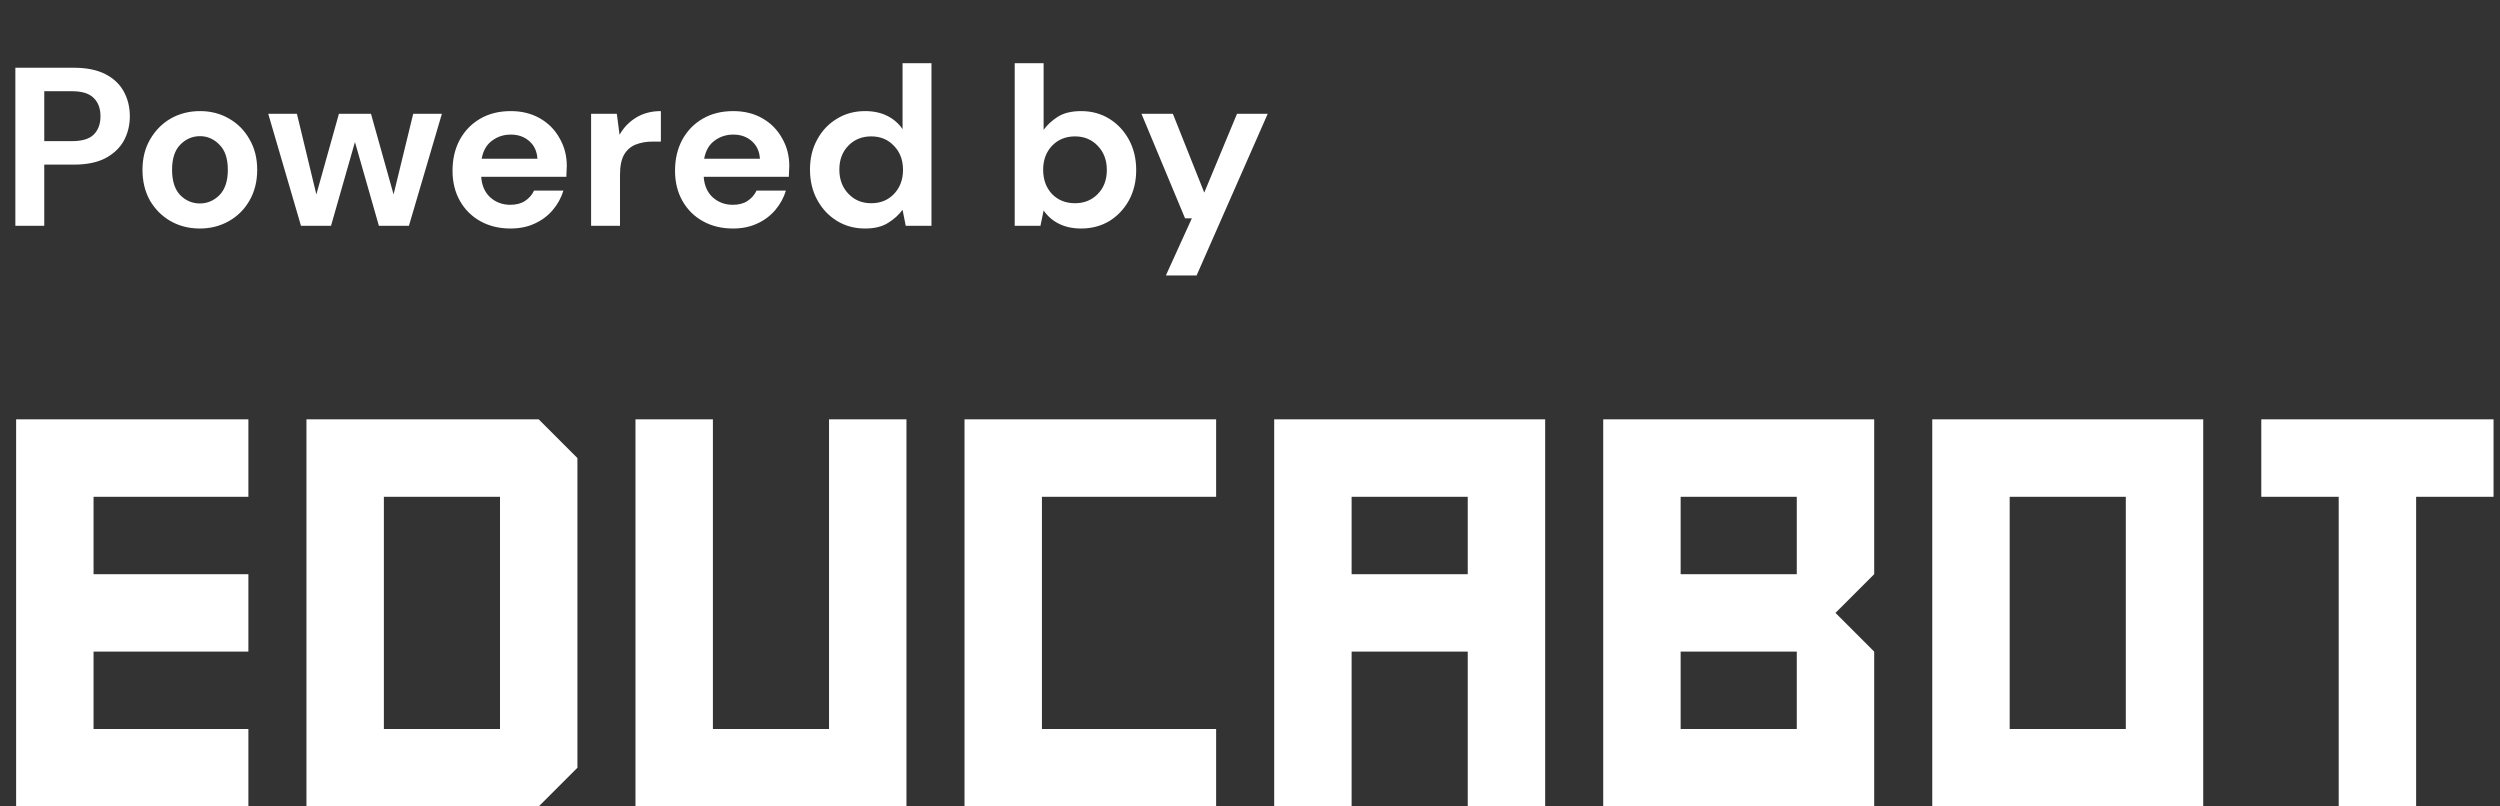 <svg width="155" height="50" viewBox="0 0 155 50" fill="none" xmlns="http://www.w3.org/2000/svg">
    <rect x="0" y="0" width="155" height="50" fill="#333333" stroke="none"/>
    <g clip-path="url(#clip0)">
        <path fill-rule="evenodd" clip-rule="evenodd"
              d="M15.4 26V30.8H5.8V35.6H15.4V40.4H5.8V45.2H15.4V50H1V26H15.4ZM35.8 28.4L33.4 26H19V50H33.4L35.8 47.6V28.4ZM31 45.2H23.8V30.8H31V45.2ZM44.2 45.2H51.4V26H56.2V50H39.4V26H44.2V45.2ZM64.6 30.8H75.4V26H59.8V50H75.4V45.2H64.6V30.8ZM136.6 50H119.8V26H136.6V50ZM131.8 40.4V35.6V30.8H129.4H124.6V35.6V40.4V45.2H129.4H131.8V40.4ZM140.2 26H154.6V30.8H149.8V50H145V30.8H140.2V26ZM79 26V50H83.8V40.4H91V50H95.8V26H79ZM91 35.6H88.6H83.8V30.8H88.6H91V35.6ZM116.2 35.6L113.8 38L116.2 40.4V50H99.4V26H116.2V35.6ZM109 45.2H111.4V40.4H109H104.2V45.2H109ZM109 35.6H111.4V30.8H109H104.2V35.6H109Z"
              fill="white"/>
        <path d="M0.952 14V4.2H4.578C5.362 4.2 6.011 4.331 6.524 4.592C7.037 4.853 7.42 5.213 7.672 5.67C7.924 6.127 8.05 6.641 8.05 7.21C8.05 7.751 7.929 8.251 7.686 8.708C7.443 9.156 7.065 9.52 6.552 9.8C6.039 10.071 5.381 10.206 4.578 10.206H2.744V14H0.952ZM2.744 8.75H4.466C5.091 8.75 5.539 8.615 5.81 8.344C6.09 8.064 6.23 7.686 6.23 7.21C6.23 6.725 6.09 6.347 5.81 6.076C5.539 5.796 5.091 5.656 4.466 5.656H2.744V8.75ZM12.39 14.168C11.718 14.168 11.112 14.014 10.57 13.706C10.038 13.398 9.614 12.973 9.296 12.432C8.988 11.881 8.834 11.247 8.834 10.528C8.834 9.809 8.993 9.179 9.31 8.638C9.628 8.087 10.052 7.658 10.584 7.35C11.126 7.042 11.732 6.888 12.404 6.888C13.067 6.888 13.664 7.042 14.196 7.35C14.738 7.658 15.162 8.087 15.47 8.638C15.788 9.179 15.946 9.809 15.946 10.528C15.946 11.247 15.788 11.881 15.47 12.432C15.162 12.973 14.738 13.398 14.196 13.706C13.655 14.014 13.053 14.168 12.39 14.168ZM12.39 12.614C12.857 12.614 13.263 12.441 13.608 12.096C13.954 11.741 14.126 11.219 14.126 10.528C14.126 9.837 13.954 9.319 13.608 8.974C13.263 8.619 12.862 8.442 12.404 8.442C11.928 8.442 11.518 8.619 11.172 8.974C10.836 9.319 10.668 9.837 10.668 10.528C10.668 11.219 10.836 11.741 11.172 12.096C11.518 12.441 11.924 12.614 12.39 12.614ZM18.661 14L16.631 7.056H18.409L19.613 12.054L21.013 7.056H23.001L24.401 12.054L25.619 7.056H27.397L25.353 14H23.491L22.007 8.806L20.523 14H18.661ZM31.655 14.168C30.955 14.168 30.334 14.019 29.793 13.72C29.252 13.421 28.827 13.001 28.519 12.46C28.211 11.919 28.057 11.293 28.057 10.584C28.057 9.865 28.206 9.226 28.505 8.666C28.813 8.106 29.233 7.672 29.765 7.364C30.306 7.047 30.941 6.888 31.669 6.888C32.35 6.888 32.952 7.037 33.475 7.336C33.998 7.635 34.404 8.045 34.693 8.568C34.992 9.081 35.141 9.655 35.141 10.29C35.141 10.393 35.136 10.5 35.127 10.612C35.127 10.724 35.122 10.841 35.113 10.962H29.835C29.872 11.503 30.059 11.928 30.395 12.236C30.74 12.544 31.156 12.698 31.641 12.698C32.005 12.698 32.308 12.619 32.551 12.46C32.803 12.292 32.99 12.077 33.111 11.816H34.931C34.8 12.255 34.581 12.656 34.273 13.02C33.974 13.375 33.601 13.655 33.153 13.86C32.714 14.065 32.215 14.168 31.655 14.168ZM31.669 8.344C31.23 8.344 30.843 8.47 30.507 8.722C30.171 8.965 29.956 9.338 29.863 9.842H33.321C33.293 9.385 33.125 9.021 32.817 8.75C32.509 8.479 32.126 8.344 31.669 8.344ZM36.648 14V7.056H38.244L38.412 8.358C38.664 7.91 39.005 7.555 39.434 7.294C39.873 7.023 40.386 6.888 40.974 6.888V8.778H40.47C40.078 8.778 39.728 8.839 39.42 8.96C39.112 9.081 38.87 9.291 38.692 9.59C38.524 9.889 38.44 10.304 38.44 10.836V14H36.648ZM45.45 14.168C44.75 14.168 44.129 14.019 43.588 13.72C43.047 13.421 42.622 13.001 42.314 12.46C42.006 11.919 41.852 11.293 41.852 10.584C41.852 9.865 42.001 9.226 42.3 8.666C42.608 8.106 43.028 7.672 43.56 7.364C44.101 7.047 44.736 6.888 45.464 6.888C46.145 6.888 46.747 7.037 47.27 7.336C47.793 7.635 48.199 8.045 48.488 8.568C48.787 9.081 48.936 9.655 48.936 10.29C48.936 10.393 48.931 10.5 48.922 10.612C48.922 10.724 48.917 10.841 48.908 10.962H43.63C43.667 11.503 43.854 11.928 44.19 12.236C44.535 12.544 44.951 12.698 45.436 12.698C45.8 12.698 46.103 12.619 46.346 12.46C46.598 12.292 46.785 12.077 46.906 11.816H48.726C48.595 12.255 48.376 12.656 48.068 13.02C47.769 13.375 47.396 13.655 46.948 13.86C46.509 14.065 46.01 14.168 45.45 14.168ZM45.464 8.344C45.025 8.344 44.638 8.47 44.302 8.722C43.966 8.965 43.751 9.338 43.658 9.842H47.116C47.088 9.385 46.92 9.021 46.612 8.75C46.304 8.479 45.921 8.344 45.464 8.344ZM53.635 14.168C52.982 14.168 52.398 14.009 51.885 13.692C51.372 13.375 50.966 12.941 50.667 12.39C50.368 11.839 50.219 11.214 50.219 10.514C50.219 9.814 50.368 9.193 50.667 8.652C50.966 8.101 51.372 7.672 51.885 7.364C52.398 7.047 52.982 6.888 53.635 6.888C54.158 6.888 54.615 6.986 55.007 7.182C55.399 7.378 55.717 7.653 55.959 8.008V3.92H57.751V14H56.155L55.959 13.006C55.735 13.314 55.437 13.585 55.063 13.818C54.699 14.051 54.223 14.168 53.635 14.168ZM54.013 12.6C54.592 12.6 55.063 12.409 55.427 12.026C55.8 11.634 55.987 11.135 55.987 10.528C55.987 9.921 55.8 9.427 55.427 9.044C55.063 8.652 54.592 8.456 54.013 8.456C53.444 8.456 52.972 8.647 52.599 9.03C52.226 9.413 52.039 9.907 52.039 10.514C52.039 11.121 52.226 11.62 52.599 12.012C52.972 12.404 53.444 12.6 54.013 12.6ZM67.028 14.168C66.505 14.168 66.048 14.07 65.656 13.874C65.264 13.678 64.947 13.403 64.704 13.048L64.508 14H62.912V3.92H64.704V8.05C64.928 7.742 65.222 7.471 65.586 7.238C65.959 7.005 66.44 6.888 67.028 6.888C67.681 6.888 68.265 7.047 68.778 7.364C69.291 7.681 69.697 8.115 69.996 8.666C70.295 9.217 70.444 9.842 70.444 10.542C70.444 11.242 70.295 11.867 69.996 12.418C69.697 12.959 69.291 13.389 68.778 13.706C68.265 14.014 67.681 14.168 67.028 14.168ZM66.65 12.6C67.219 12.6 67.691 12.409 68.064 12.026C68.437 11.643 68.624 11.149 68.624 10.542C68.624 9.935 68.437 9.436 68.064 9.044C67.691 8.652 67.219 8.456 66.65 8.456C66.071 8.456 65.595 8.652 65.222 9.044C64.858 9.427 64.676 9.921 64.676 10.528C64.676 11.135 64.858 11.634 65.222 12.026C65.595 12.409 66.071 12.6 66.65 12.6ZM72.284 17.08L73.894 13.538H73.474L70.772 7.056H72.718L74.664 11.942L76.694 7.056H78.598L74.188 17.08H72.284Z"
              fill="white"/>
    </g>
    <defs>
        <clipPath id="clip0">
            <rect width="154.6" height="50" fill="white"/>
        </clipPath>
    </defs>
</svg>
